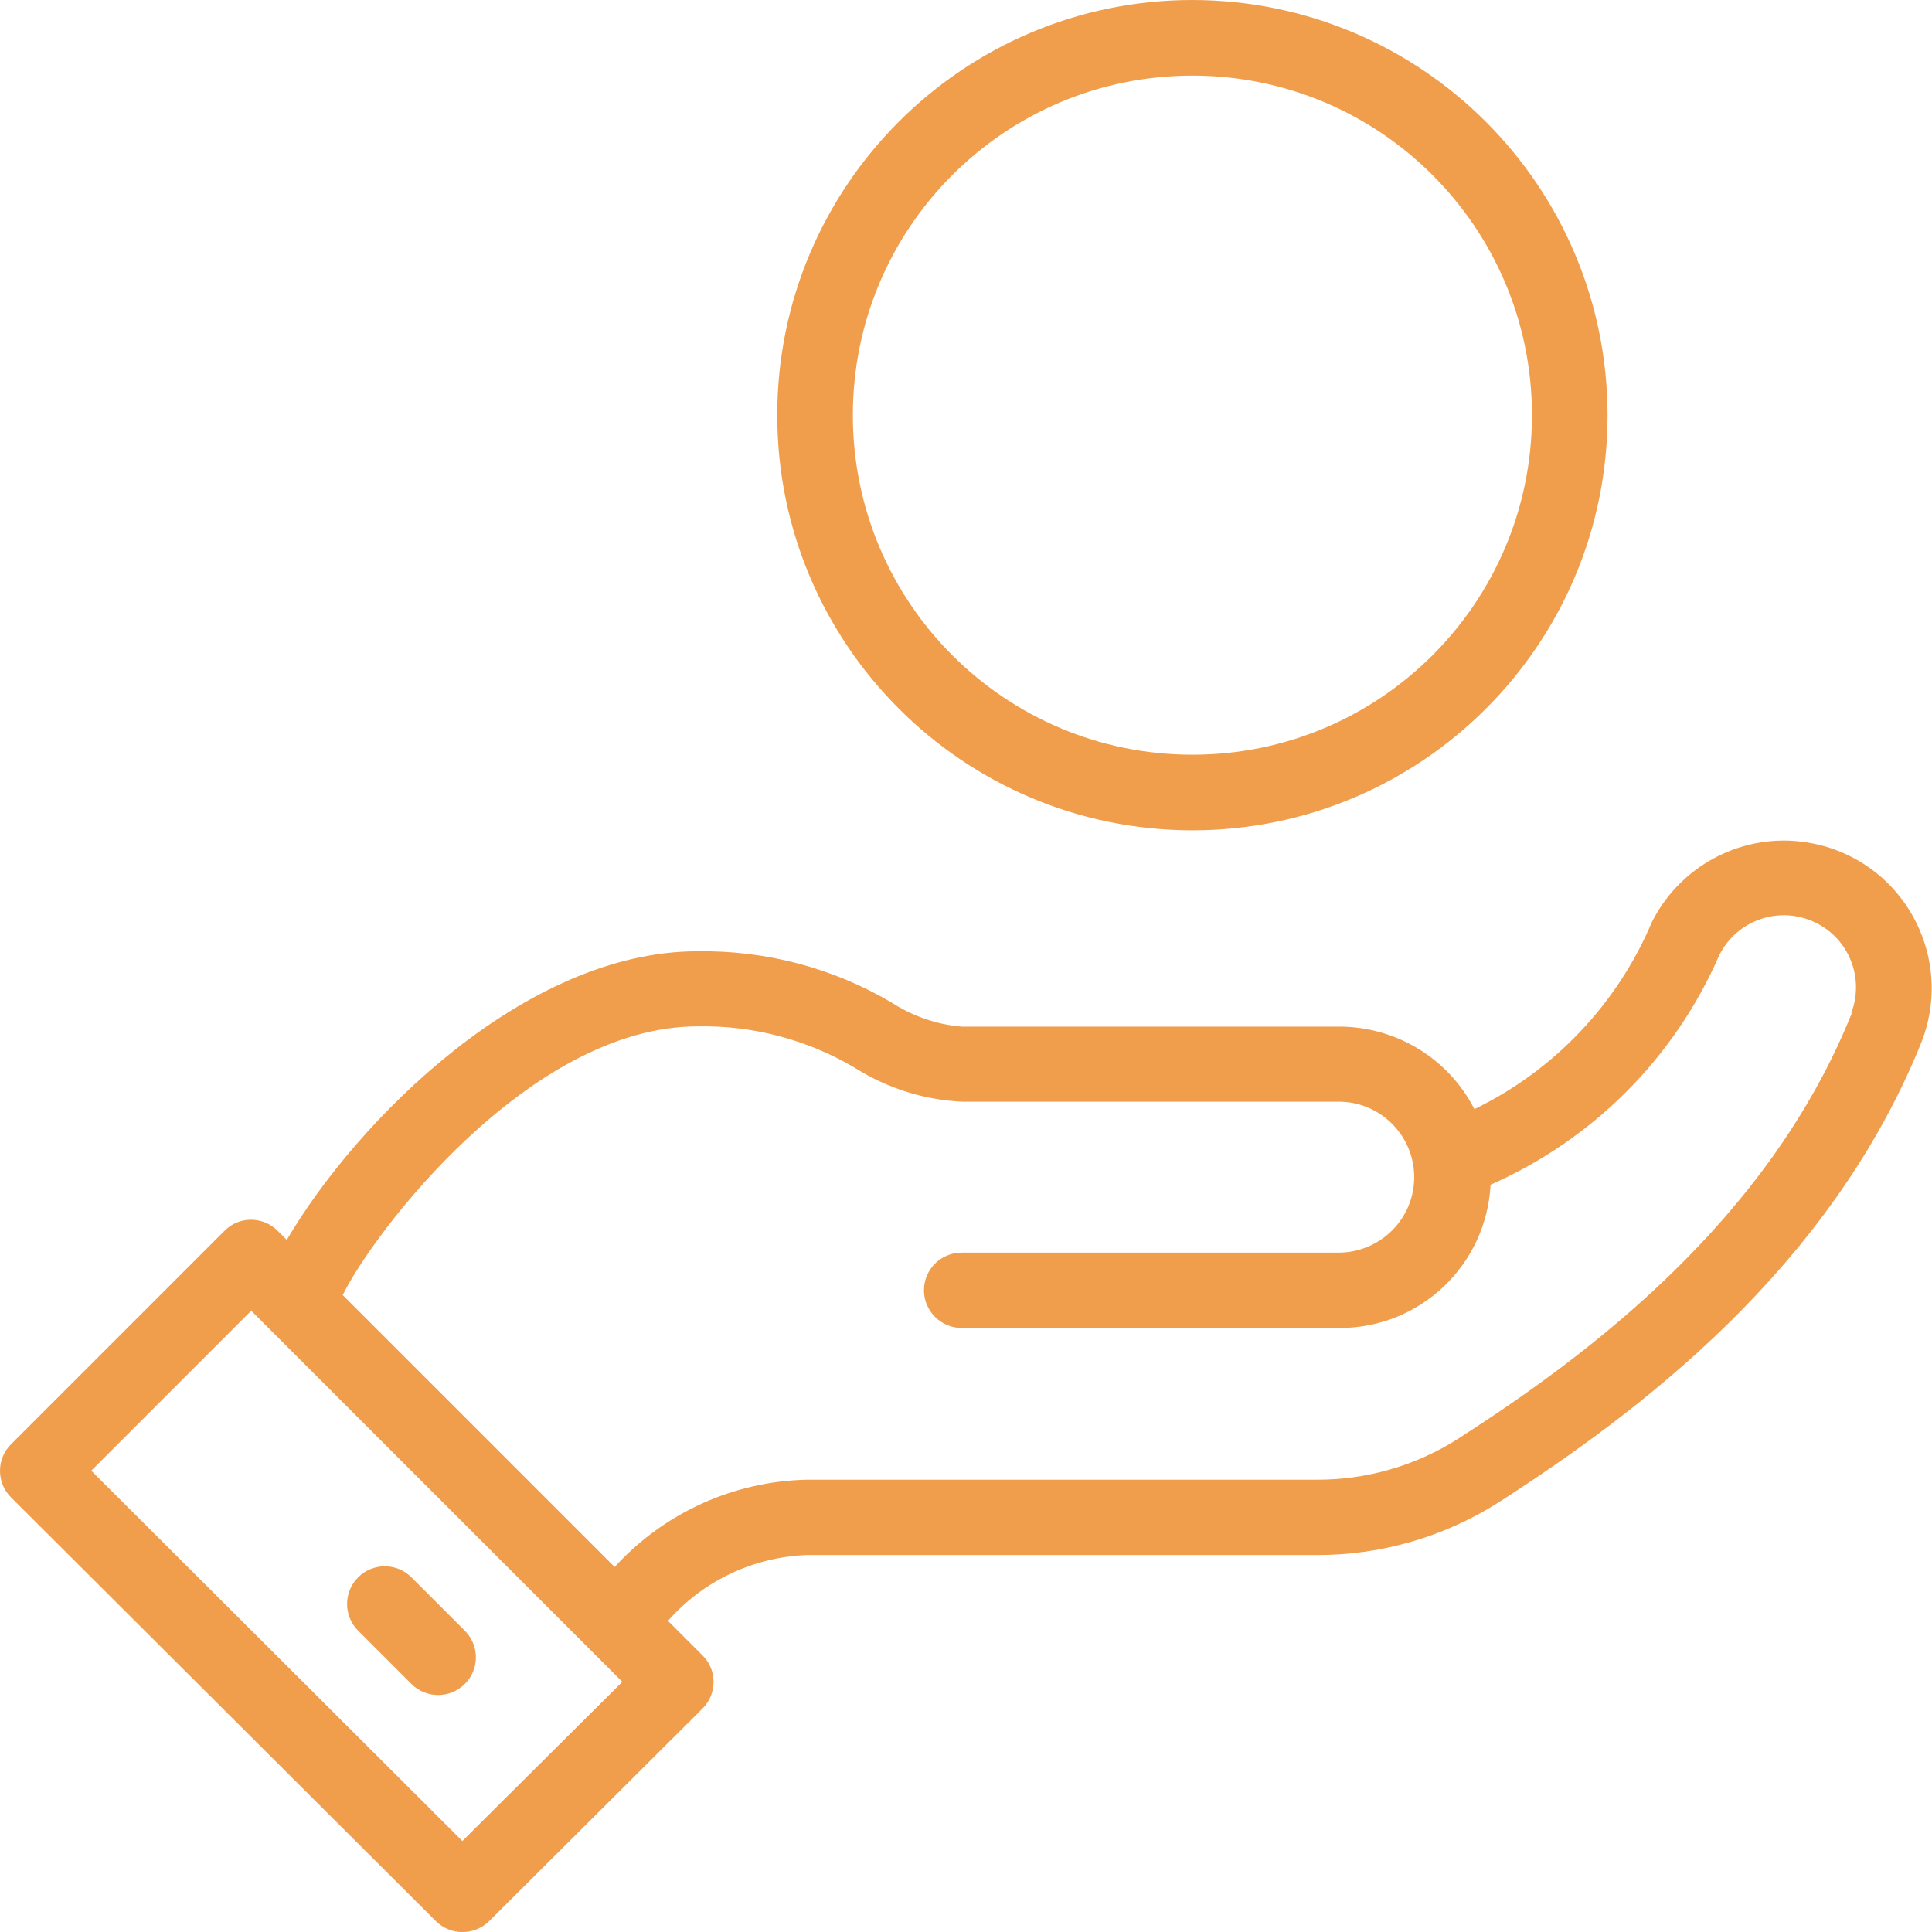 <?xml version="1.0" encoding="utf-8"?>
<!-- Generator: Adobe Illustrator 28.0.0, SVG Export Plug-In . SVG Version: 6.00 Build 0)  -->
<svg version="1.1" id="Layer_1" xmlns="http://www.w3.org/2000/svg" xmlns:xlink="http://www.w3.org/1999/xlink" x="0px" y="0px"
	 viewBox="0 0 72.83 72.83" style="enable-background:new 0 0 72.83 72.83;" xml:space="preserve">
<style type="text/css">
	.st0{clip-path:url(#SVGID_00000007393261696586095470000002460656469189578670_);}
	.st1{fill:#F19E4C;}
</style>
<g>
	<g>
		<defs>
			<rect id="SVGID_1_" x="0" width="72.83" height="72.83"/>
		</defs>
		<clipPath id="SVGID_00000157281895329360872020000007464369167908736688_">
			<use xlink:href="#SVGID_1_"  style="overflow:visible;"/>
		</clipPath>
		<g id="Group_4562" style="clip-path:url(#SVGID_00000157281895329360872020000007464369167908736688_);">
			<path id="Path_8823" class="st1" d="M44.95,0C36.31,0,29.3,7.01,29.3,15.65S36.31,31.3,44.95,31.3S60.6,24.29,60.6,15.65l0,0
				C60.59,7.01,53.59,0.01,44.95,0 M44.95,28.45c-7.07,0-12.8-5.73-12.8-12.8s5.73-12.8,12.8-12.8s12.8,5.73,12.8,12.8
				S52.02,28.45,44.95,28.45"/>
			<path id="Path_8824" class="st1" d="M67.46,31.69c-2.18-0.08-4.21,1.12-5.19,3.07c-1.3,3.08-3.68,5.59-6.69,7.05
				c-0.97-1.9-2.93-3.1-5.07-3.11H36.25c-0.95-0.08-1.86-0.4-2.66-0.92c-2.21-1.3-4.74-1.96-7.3-1.92c-6.52,0-12.85,6.4-15.48,10.88
				l-0.34-0.34c-0.56-0.56-1.46-0.56-2.01,0l-8.04,8.04c-0.56,0.55-0.56,1.46,0,2.01l0,0l16.01,15.97c0.56,0.55,1.45,0.55,2.01,0
				l8.04-8.01c0.56-0.56,0.56-1.46,0-2.01l0,0l-1.3-1.3c1.33-1.51,3.21-2.4,5.22-2.48l0,0h19.2h0.01c2.44,0.01,4.83-0.68,6.89-1.99
				c5.19-3.34,12.49-8.77,15.94-17.36c1.11-2.86-0.3-6.08-3.16-7.2C68.7,31.84,68.08,31.72,67.46,31.69 M17.43,69.4L3.44,55.44
				l6.03-6.03L23.46,63.4L17.43,69.4z M69.8,38.21c-3.15,7.84-9.98,12.91-14.84,16.03c-1.6,1.02-3.46,1.55-5.35,1.54l0,0h-19.2l0,0
				c-2.76,0.06-5.38,1.25-7.24,3.29L12.92,48.82c1.13-2.32,7.03-10.13,13.38-10.13c2.1-0.04,4.17,0.51,5.97,1.59
				c1.2,0.75,2.57,1.18,3.99,1.25h14.26c1.57,0.03,2.82,1.33,2.79,2.9c-0.03,1.53-1.26,2.75-2.79,2.79H36.25
				c-0.79,0-1.42,0.64-1.42,1.42s0.64,1.42,1.42,1.42l0,0h14.26c3.03,0,5.52-2.37,5.68-5.4c3.86-1.7,6.94-4.79,8.62-8.65
				c0.67-1.35,2.31-1.89,3.65-1.22c1.25,0.62,1.82,2.08,1.33,3.39"/>
			<path id="Path_8825" class="st1" d="M17.52,61.47l-2.01-2.01c-0.56-0.56-1.46-0.55-2.01,0c-0.56,0.56-0.55,1.46,0,2.01l2.01,2.01
				c0.56,0.56,1.46,0.55,2.01,0C18.08,62.93,18.08,62.03,17.52,61.47"/>
		</g>
	</g>
</g>
</svg>
